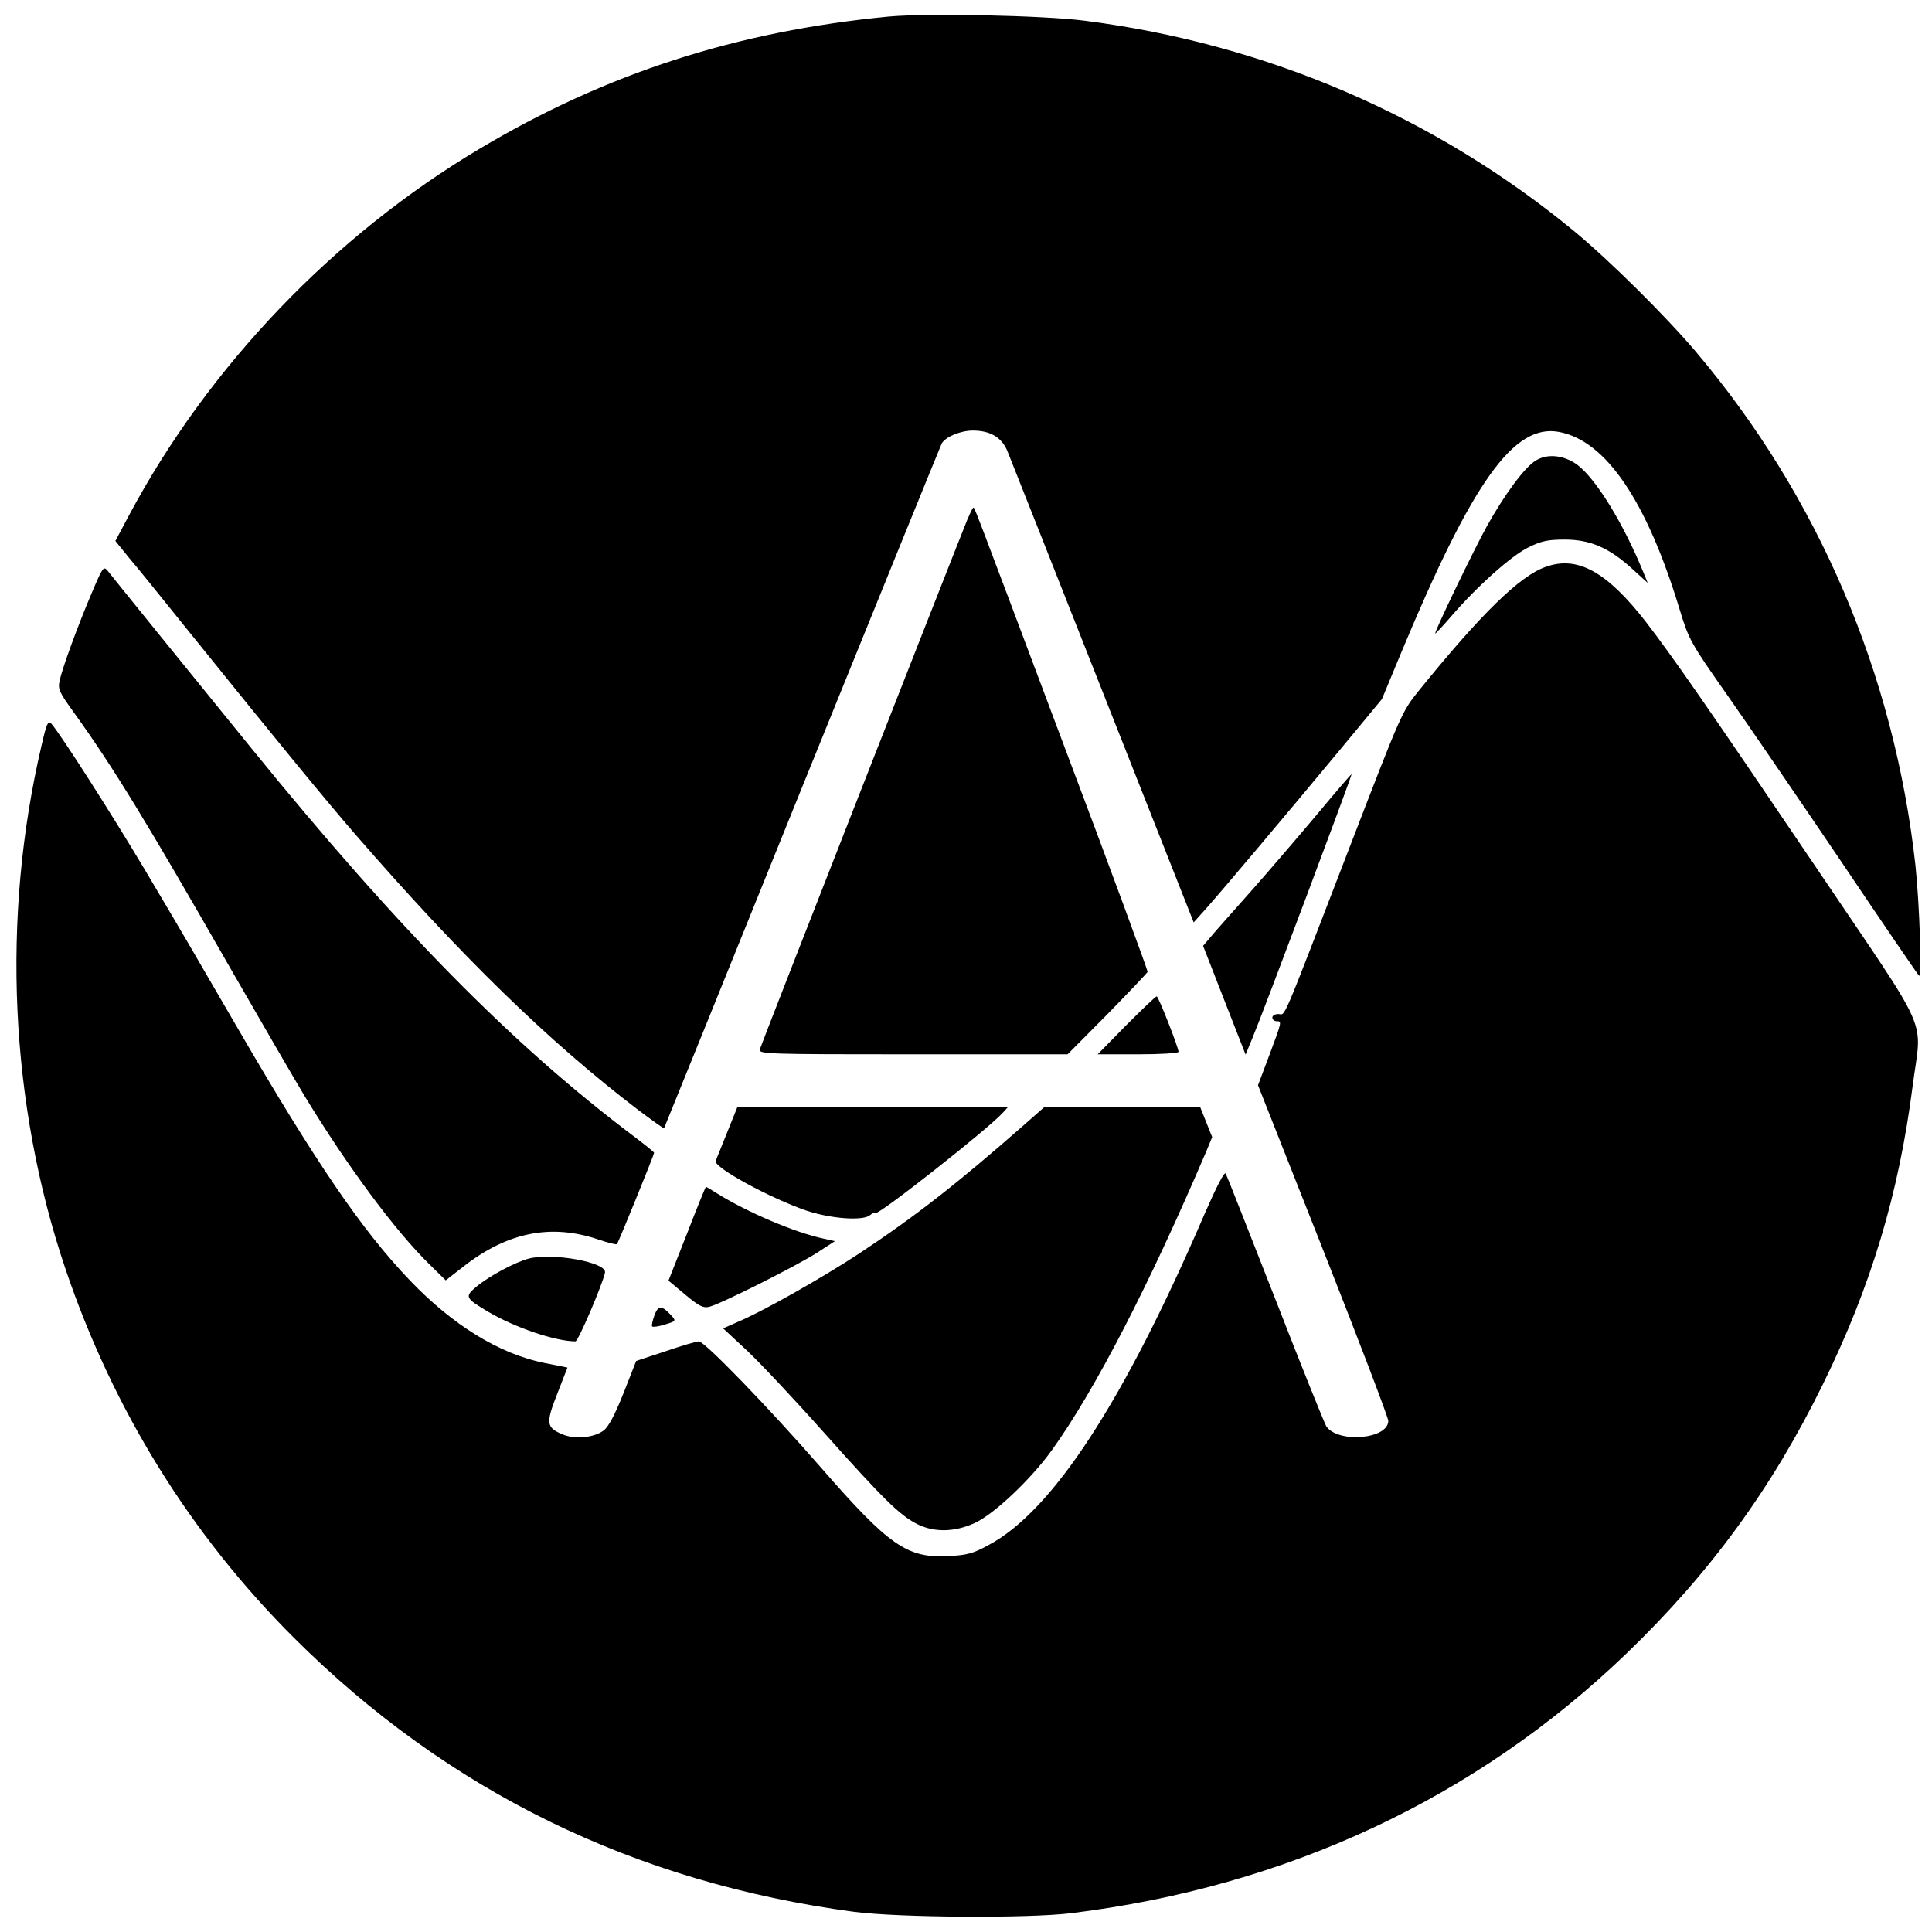 <?xml version="1.0" standalone="no"?>
<!DOCTYPE svg PUBLIC "-//W3C//DTD SVG 20010904//EN"
 "http://www.w3.org/TR/2001/REC-SVG-20010904/DTD/svg10.dtd">
<svg version="1.0" xmlns="http://www.w3.org/2000/svg"
 width="700pt" height="700pt" viewBox="0 0 700 700"
 preserveAspectRatio="xMidYMid meet">
<g transform="translate(0,700) scale(0.1,-0.1)"
fill="#000000" stroke="none">
<path d="M3220 6940 c-550 -53 -1023 -205 -1484 -480 -527 -314 -980 -787
-1268 -1326 l-50 -94 47 -58 c27 -31 129 -158 229 -282 306 -380 495 -610 595
-725 382 -440 696 -746 1020 -994 52 -39 95 -70 97 -69 1 2 226 557 499 1233
274 677 502 1238 507 1248 13 24 68 47 113 47 62 0 103 -24 124 -72 10 -24
166 -418 347 -877 l329 -833 43 48 c60 67 299 351 485 575 l154 186 68 164
c260 625 410 835 574 804 169 -32 317 -249 436 -641 34 -111 38 -120 173 -312
76 -108 261 -379 412 -602 150 -223 277 -409 283 -415 11 -12 2 259 -13 400
-77 693 -352 1336 -795 1860 -111 131 -314 332 -441 437 -505 416 -1115 679
-1774 763 -147 19 -571 28 -710 15z"/>
<path d="M5564 5331 c-40 -24 -113 -123 -177 -238 -44 -79 -187 -375 -187
-388 0 -3 26 25 58 62 94 109 217 219 280 250 47 23 70 28 132 28 92 0 161
-30 245 -107 l55 -50 -16 39 c-72 176 -170 336 -238 388 -48 36 -110 43 -152
16z"/>
<path d="M3505 5118 c-71 -177 -749 -1907 -752 -1920 -5 -17 26 -18 555 -18
l560 0 144 145 c78 80 144 149 146 154 1 4 -134 372 -302 817 -348 926 -324
864 -330 864 -2 0 -11 -19 -21 -42z"/>
<path d="M5600 4946 c-94 -33 -233 -169 -459 -448 -62 -77 -64 -82 -250 -565
-254 -659 -232 -608 -259 -607 -12 0 -22 -5 -22 -13 0 -7 7 -13 15 -13 20 0
20 0 -26 -123 l-41 -109 236 -597 c130 -329 236 -607 236 -619 0 -67 -184 -82
-225 -19 -7 12 -91 220 -185 462 -95 242 -175 446 -179 453 -5 8 -33 -47 -76
-145 -294 -683 -552 -1079 -785 -1202 -55 -30 -78 -36 -146 -39 -147 -8 -214
39 -457 318 -190 218 -424 460 -445 460 -8 0 -63 -16 -121 -36 l-106 -35 -46
-117 c-31 -78 -55 -123 -72 -135 -34 -26 -104 -33 -149 -14 -59 25 -61 40 -19
147 l37 95 -85 17 c-162 33 -330 136 -486 299 -174 182 -341 427 -624 914
-168 289 -202 348 -334 570 -120 202 -311 501 -342 534 -11 11 -17 -3 -34 -78
-147 -625 -116 -1302 87 -1901 173 -510 453 -961 828 -1335 558 -556 1234
-886 2029 -992 163 -21 627 -24 785 -5 782 96 1469 417 2014 942 303 292 526
598 711 975 174 354 275 690 325 1081 33 256 73 164 -343 781 -398 589 -528
776 -623 899 -142 183 -249 242 -364 200z"/>
<path d="M333 4853 c-50 -117 -108 -275 -117 -320 -7 -29 -1 -42 52 -115 142
-197 265 -399 562 -918 112 -195 235 -407 273 -470 157 -258 330 -491 454
-612 l58 -57 64 50 c160 125 318 156 489 98 35 -12 65 -19 67 -17 5 4 135 325
135 331 0 3 -34 30 -75 61 -437 329 -854 752 -1381 1401 -205 252 -507 625
-524 647 -15 18 -18 13 -57 -79z"/>
<path d="M4770 4047 c-69 -82 -177 -208 -240 -279 -63 -71 -128 -144 -143
-162 l-28 -33 77 -197 77 -197 24 58 c39 93 363 956 360 958 -1 1 -58 -65
-127 -148z"/>
<path d="M4080 3285 l-103 -105 146 0 c81 0 147 4 147 9 0 16 -73 201 -79 201
-4 0 -53 -47 -111 -105z"/>
<path d="M2635 2898 c-21 -51 -39 -98 -42 -104 -9 -23 198 -136 331 -181 89
-29 202 -37 228 -16 8 7 17 11 20 8 9 -10 409 305 462 364 l19 21 -490 0 -491
0 -37 -92z"/>
<path d="M3710 2924 c-239 -210 -392 -330 -596 -465 -137 -90 -351 -211 -442
-249 l-52 -23 86 -80 c47 -44 173 -178 278 -296 217 -243 274 -299 337 -332
62 -32 137 -31 211 3 71 33 203 158 280 265 155 216 350 593 558 1080 l22 53
-22 55 -22 55 -282 0 -281 0 -75 -66z"/>
<path d="M2489 2530 l-67 -170 61 -51 c49 -41 65 -49 86 -44 40 9 318 149 391
196 l65 42 -40 9 c-105 22 -278 96 -387 164 -20 13 -39 24 -40 24 -2 0 -33
-77 -69 -170z"/>
<path d="M1916 2440 c-49 -13 -142 -62 -190 -102 -43 -36 -41 -41 43 -91 96
-57 244 -107 316 -107 10 0 98 206 107 249 8 37 -188 73 -276 51z"/>
<path d="M2371 2234 c-7 -20 -11 -38 -8 -40 3 -3 24 0 46 7 40 12 41 13 24 32
-35 38 -48 39 -62 1z"/>
</g>
</svg>
